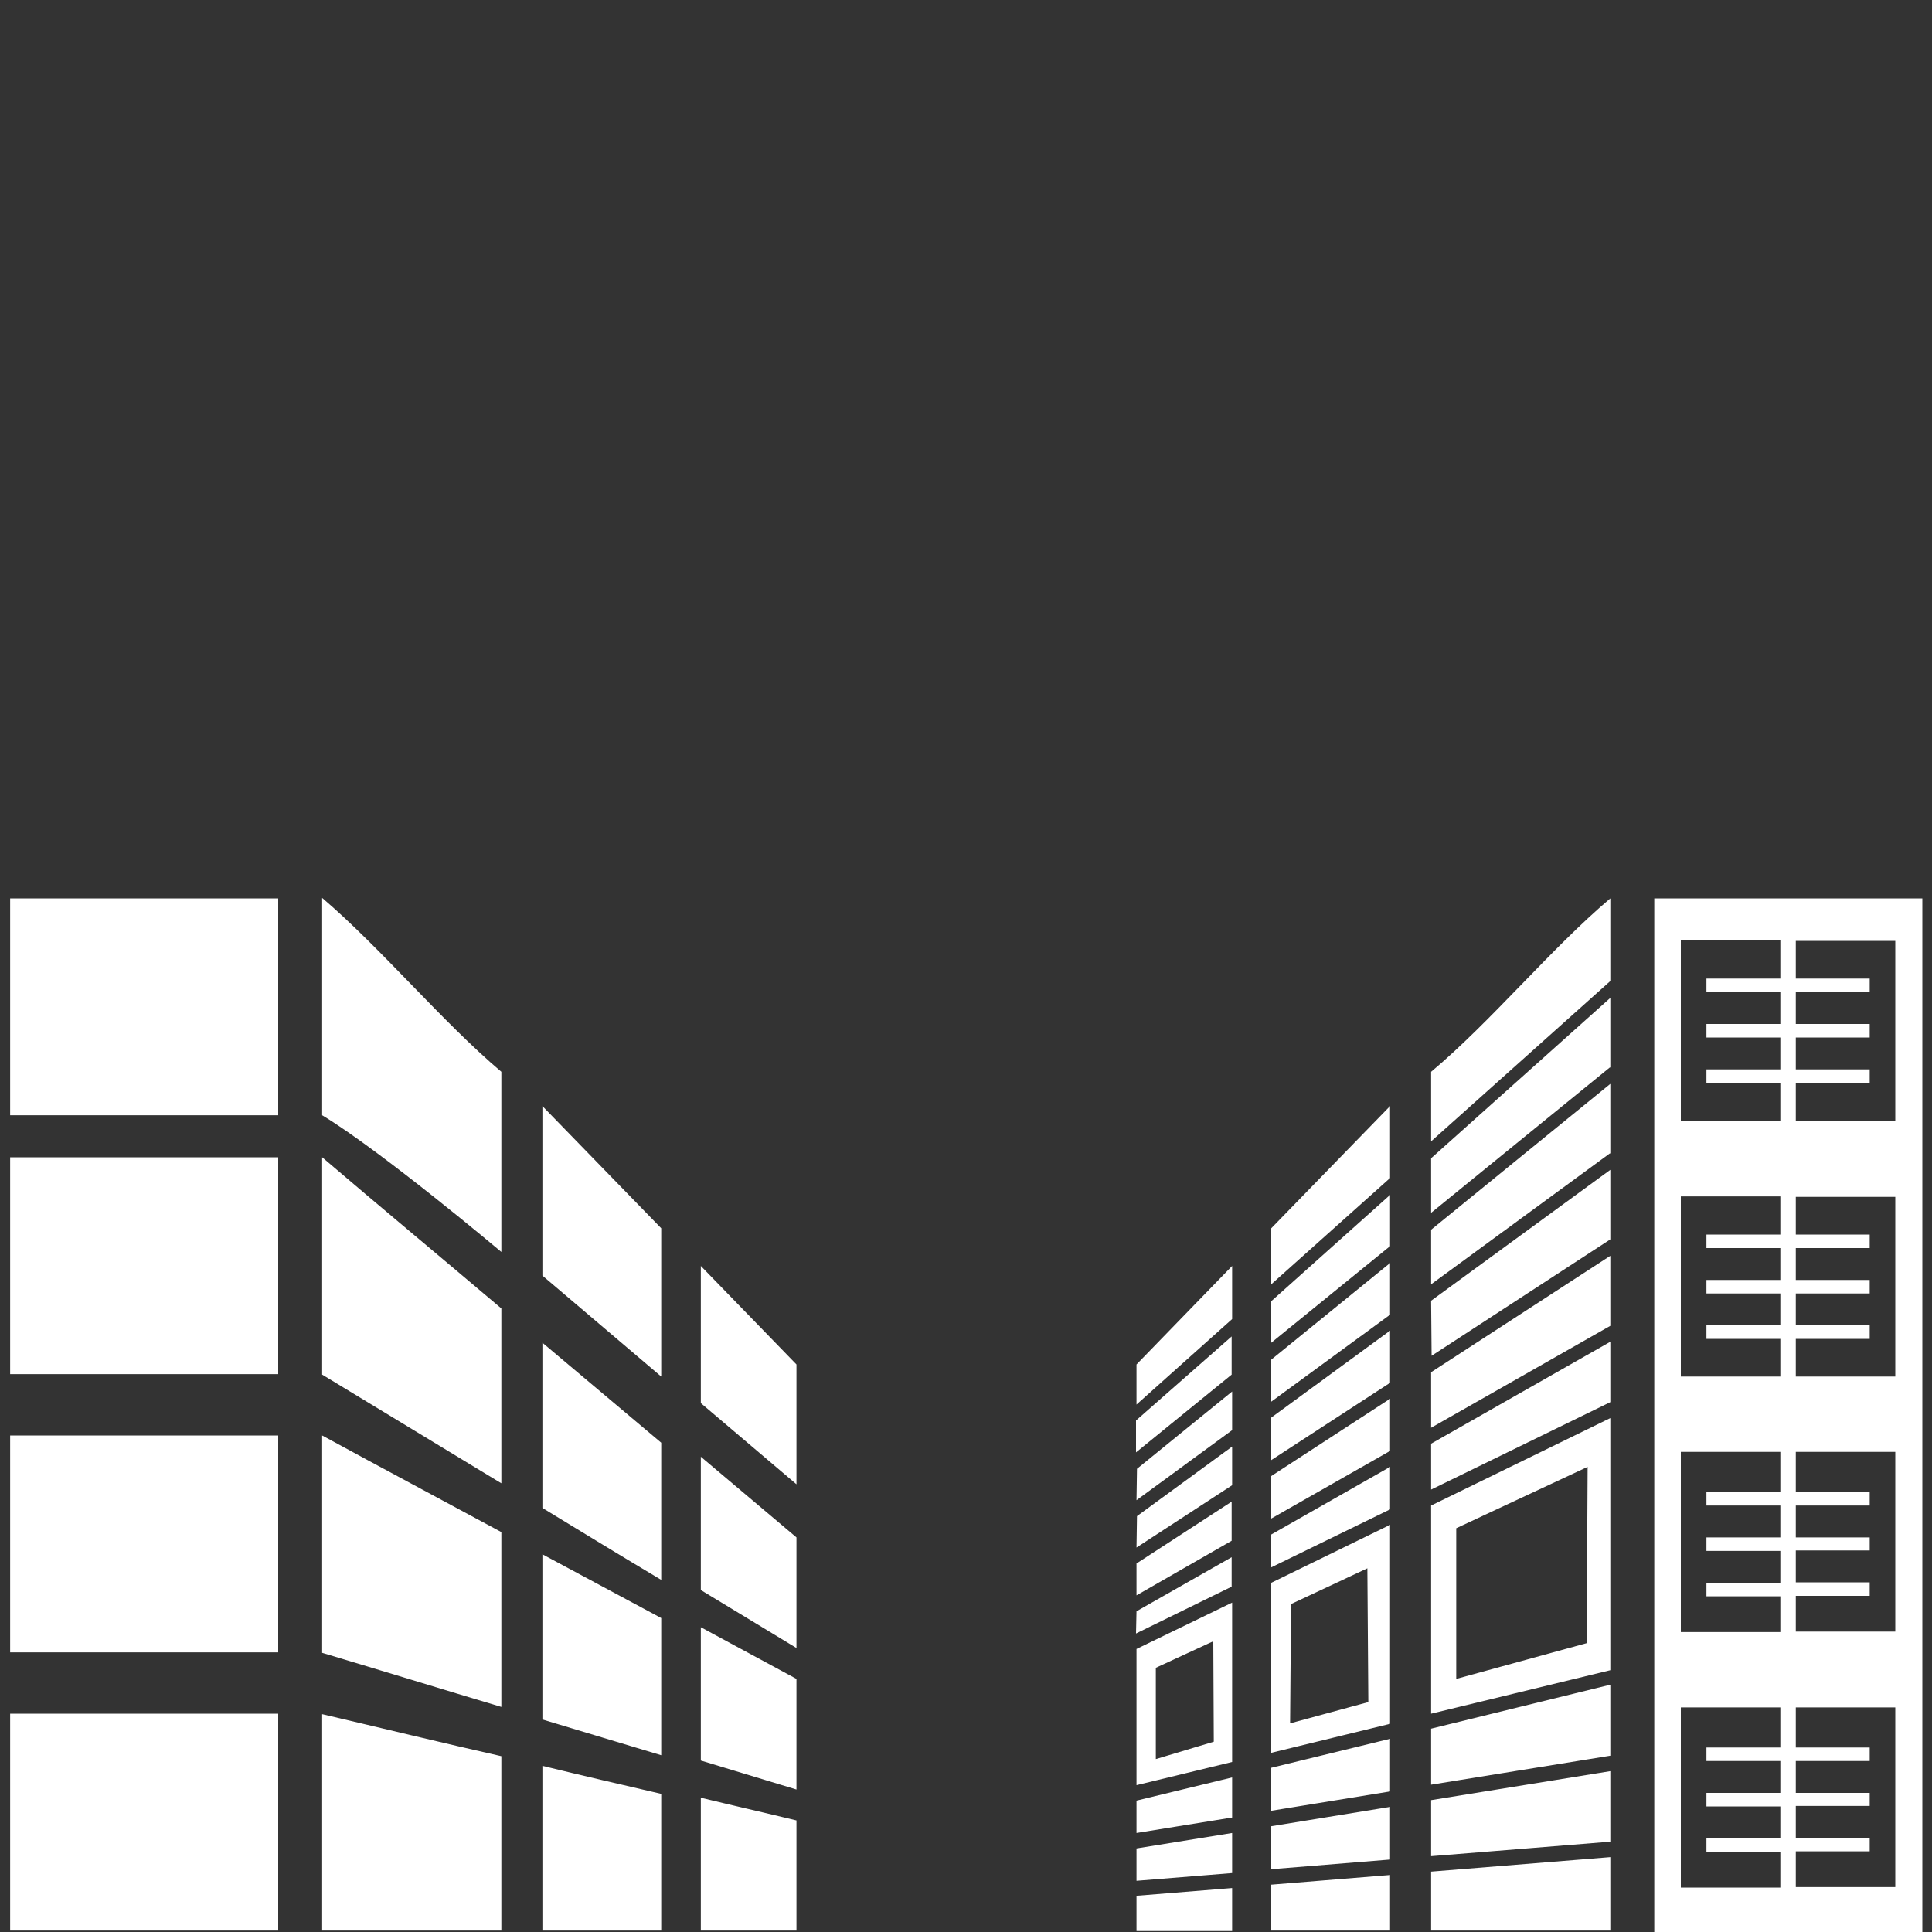 <?xml version="1.0" encoding="utf-8"?>
<!-- Generator: Adobe Illustrator 28.1.0, SVG Export Plug-In . SVG Version: 6.00 Build 0)  -->
<svg version="1.1" id="Layer_1" xmlns="http://www.w3.org/2000/svg" xmlns:xlink="http://www.w3.org/1999/xlink" x="0px" y="0px"
	 viewBox="0 0 400 400" style="enable-background:new 0 0 400 400;" xml:space="preserve">
<rect x="0" y="0" width="400" height="400" fill="#333333" stroke="none"/>
<style type="text/css">
	.st0{fill:#FFFFFF;}
</style>
<path class="st0" d="M145.1,262.1l19.8,20.4v24.8l-19.8-16.8v-0.8V262.1z M112.3,399.7h24.6v-28.3c-8.2-1.9-16.4-3.8-24.6-5.8V399.7
	z M66.7,399.7h37.1v-36.1c-12.4-2.8-24.7-5.8-37.1-8.7V399.7z M66.7,185.9v45c12.4,7.5,37.1,28.3,37.1,28.3v-37.3
	C91.5,211.5,79,196.4,66.7,185.9z M66.7,284.6c12.4,7.5,24.7,15,37.1,22.5v-36.2c-12.4-10.5-24.8-20.8-37.1-31.3V284.6z
	 M112.3,312.2c8.2,5,16.4,10,24.6,14.9v-28.4c-8.2-6.9-16.4-13.8-24.6-20.7V312.2z M145.1,364.5c6.6,2,13.2,4,19.8,6v-22.9
	c-6.6-3.6-13.2-7.1-19.8-10.7V364.5z M145.1,329.2c6.6,4,13.2,8,19.8,12v-22.9c-6.6-5.6-13.2-11.1-19.8-16.7V329.2z M112.3,263.1v1
	l24.6,20.9v-30.7L112.3,229V263.1z M145.1,399.7h19.8v-22.8c-6.6-1.6-13.2-3.1-19.8-4.7V399.7z M66.7,342.2
	c12.4,3.7,24.7,7.5,37.1,11.2v-36.2c-12.4-6.7-24.8-13.3-37.1-20V342.2z M255.1,299.5l-19.7,14.4l-0.1,6.5l19.8-12.9V299.5z
	 M255,276.7l-19.8,17.4v6.6l19.8-16.1V276.7z M287.8,356.9l-24.6,6V358v-23.8v-6.5l24.6-12v5.5v33.6V356.9z M283.3,352.4l-0.2-27.7
	l-15.8,7.4l-0.2,24.7L283.3,352.4z M287.8,229l-24.6,25.3v11.6l24.6-22V229z M287.8,247.4l-24.6,22v8.6l24.6-20V247.4z M2.1,284.5
	h55.5v-44.9H2.1V284.5z M2.1,342.1h55.5v-44.9H2.1V342.1z M2.1,230.9h55.5V186H2.1V230.9z M2.1,399.7h55.5v-44.9H2.1V399.7z
	 M235.3,330.3L255,319v-8.1l-19.7,12.8V330.3z M255.1,288.1l-19.7,16l-0.1,6.5l19.8-14.5V288.1z M112.3,356
	c8.2,2.5,16.4,4.9,24.6,7.4V335c-8.2-4.4-16.4-8.8-24.6-13.2V356z M296.3,311.7l37.1-18.1v7.9v37.3v7l-37.1,9v-2.6V314V311.7z
	 M301.5,347.6l27-7.4l0.2-36.5l-27.2,12.7L301.5,347.6z M296.3,308.4l37.1-18.1v-12.5l-37.1,21.1V308.4z M296.3,369.5l37.1-6v-14.7
	l-37.1,9.1V369.5z M296.3,295.6l37.1-21.1V260l-37.1,24.1V295.6z M296.3,384.3l37.1-3v-14.6l-37.1,6V384.3z M296.3,399.7h37.1v-15.2
	l-37.1,3V399.7z M263.2,290.2l24.6-18v-10.7l-24.6,20V290.2z M296.3,221.9v14.4l37-33.1h0.1V186
	C321.1,196.4,308.7,211.5,296.3,221.9z M398,186v8v37.3v16.6v37.3v15.5V338v17.6v37.3v7.1h-55.5v-7.1v-37.3V338v-37.3v-15.5v-37.3
	v-16.6V194v-8H398z M368.6,353.5H348v37.3h20.6v-7.4h-15.3v-2.8h15.3V374h-15.3v-2.8h15.3v-6.6h-15.3v-2.8h15.3V353.5z M368.6,300.6
	H348v37.3h20.6v-7.4h-15.3v-2.8h15.3v-6.6h-15.3v-2.8h15.3v-6.6h-15.3v-2.8h15.3V300.6z M368.6,247.7H348V285h20.6v-7.8h-15.3v-2.8
	h15.3v-6.6h-15.3V265h15.3v-6.6h-15.3v-2.8h15.3V247.7z M368.6,194.7H348V232h20.6v-7.8h-15.3v-2.8h15.3v-6.6h-15.3V212h15.3v-6.6
	h-15.3v-2.8h15.3V194.7z M392.4,353.5h-20.6v8.3h15.3v2.8h-15.3v6.6h15.3v2.7h-15.3v6.6h15.3v2.8h-15.3v7.4h20.6V353.5z
	 M392.4,300.6h-20.6v8.3h15.3v2.8h-15.3v6.6h15.3v2.7h-15.3v6.6h15.3v2.8h-15.3v7.4h20.6V300.6z M392.4,247.8h-20.6v7.8h15.3v2.8
	h-15.3v6.6h15.3v2.8h-15.3v6.6h15.3v2.8h-15.3v7.8h20.6V247.8z M392.4,194.8h-20.6v7.8h15.3v2.8h-15.3v6.6h15.3v2.8h-15.3v6.6h15.3
	v2.8h-15.3v7.8h20.6V194.8z M296.4,280.7l37-24.1v-14.4l-37.1,27.1L296.4,280.7z M255,322.4l-19.7,11.2l-0.1,4.6l19.8-9.7V322.4z
	 M296.3,251.1l37-30.1h0.1v-14.4l-37.1,33.2V251.1z M296.3,265.9l37-27.1h0.1v-14.4l-37.1,30.2V265.9z M235.3,379.5l19.8-3.2V368
	l-19.8,4.8V379.5z M235.3,341.4l19.8-9.6v2.1v4.2v22.2v3.5v1l-19.8,4.8v-4v-18.4V341.4z M239.3,364.2l12-3.6l-0.1-20.8l-11.9,5.5
	V364.2z M235.3,399.8h19.8v-8.9l-19.8,1.6V399.8z M235.3,389.4l19.8-1.6v-8.3l-19.8,3.2V389.4z M235.3,290.8l19.8-17.7v-11
	l-19.8,20.4V290.8z M263.2,399.7h24.6v-11.5l-24.6,2V399.7z M263.2,324.5l24.6-12v-8.8l-24.6,14V324.5z M263.2,302.3l24.6-16v-10.8
	l-24.6,18V302.3z M263.2,314.4l24.6-14v-10.8l-24.6,16V314.4z M263.2,387l24.6-2v-10.9l-24.6,4V387z M263.2,374.9l24.6-4V360
	l-24.6,6V374.9z"/>
</svg>
